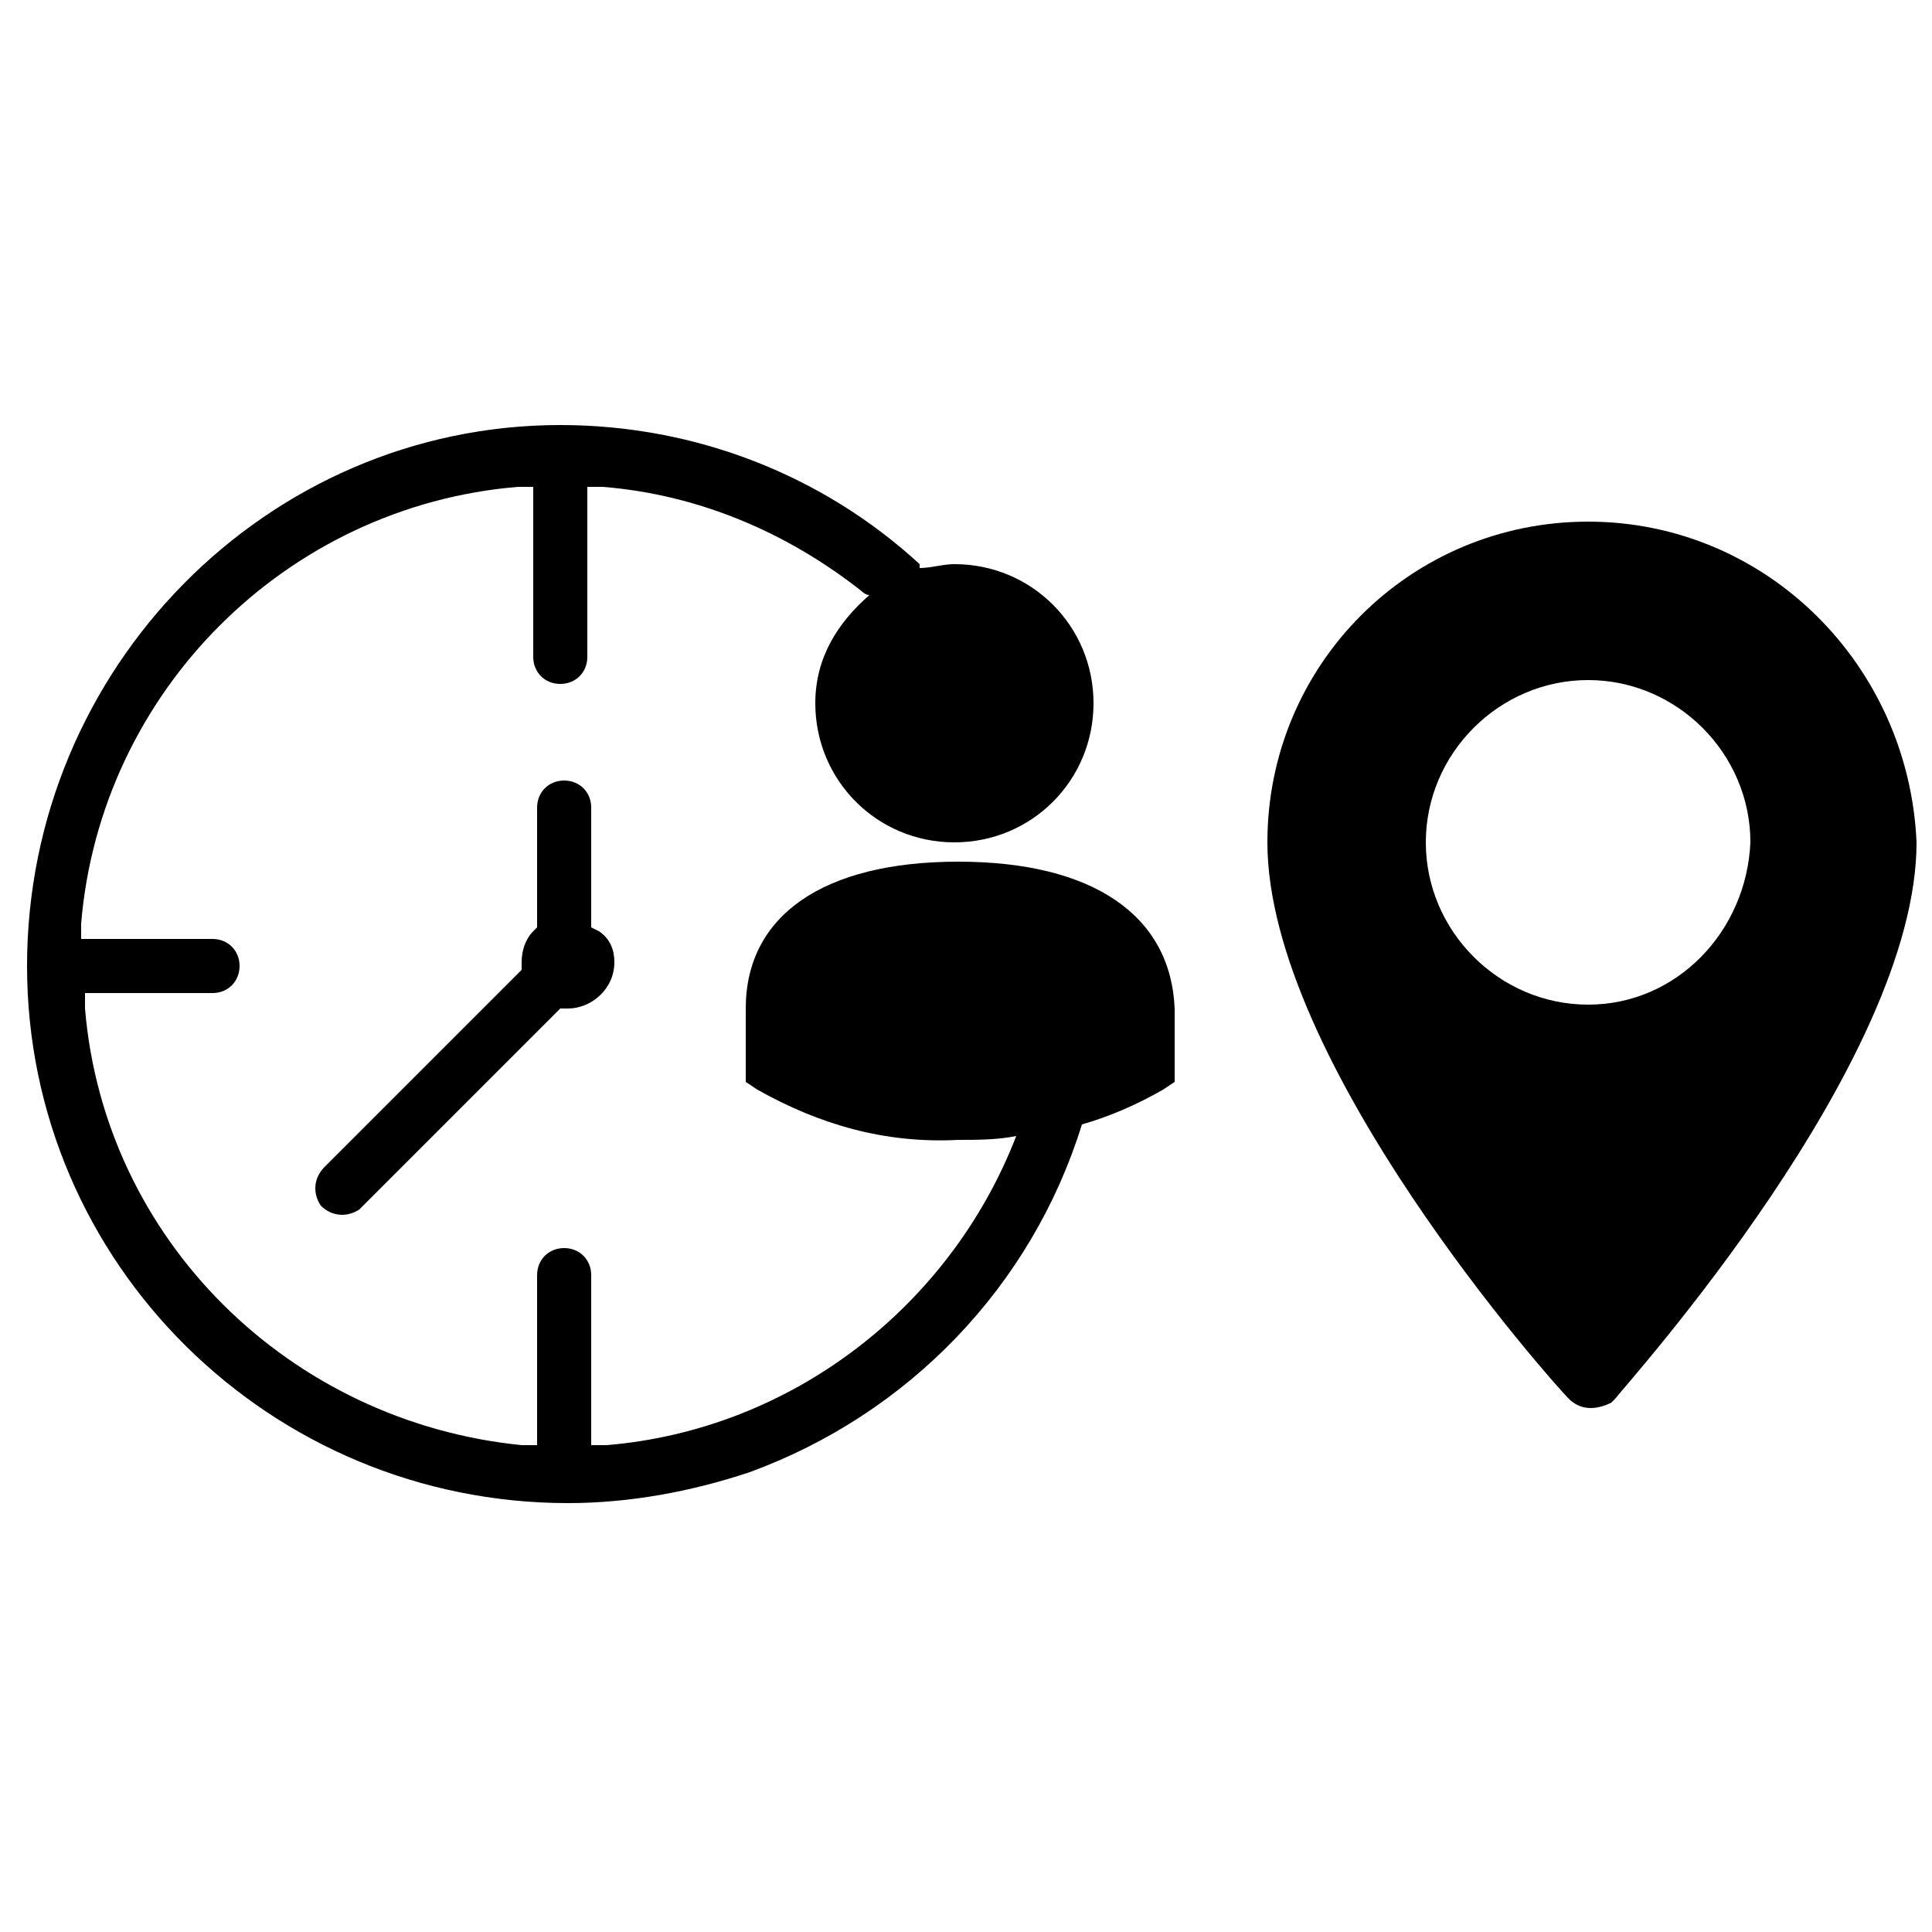 <?xml version="1.0" encoding="utf-8"?>
<!-- Generator: Adobe Illustrator 27.7.0, SVG Export Plug-In . SVG Version: 6.00 Build 0)  -->
<svg version="1.1" id="Ebene_1" xmlns="http://www.w3.org/2000/svg" xmlns:xlink="http://www.w3.org/1999/xlink" x="0px" y="0px"
	 viewBox="0 0 50 50" style="enable-background:new 0 0 50 50;" xml:space="preserve">
<style type="text/css">
	.st0{fill:#000;}
</style>
<g id="Gruppe_2351" transform="translate(0)">
	<path id="Pfad_176" class="st0" d="M14.7,26.1c0.6,0,1.2-0.5,1.2-1.2c0-0.3-0.1-0.6-0.4-0.8L15.3,24v-3.1c0-0.4-0.3-0.7-0.7-0.7
		c0,0,0,0,0,0c-0.4,0-0.7,0.3-0.7,0.7c0,0,0,0.1,0,0.1V24l-0.1,0.1c-0.2,0.2-0.3,0.5-0.3,0.8v0.2l-0.1,0.1l-5,5
		c-0.3,0.3-0.3,0.7-0.1,1c0,0,0,0,0,0c0.3,0.3,0.7,0.3,1,0.1c0,0,0,0,0,0c0,0,0,0,0.1-0.1l5-5l0.1-0.1L14.7,26.1"/>
	<path class="st0" d="M24.8,22.3c-3.5,0-5.5,1.4-5.5,3.8v1.9l0.3,0.2c1.6,0.9,3.3,1.4,5.2,1.3c0.5,0,1,0,1.5-0.1
		c-1.7,4.4-5.8,7.6-10.6,8l-0.4,0v-4.4c0-0.4-0.3-0.7-0.7-0.7c-0.4,0-0.7,0.3-0.7,0.7c0,0,0,0,0,0c0,0,0,0,0,0v4.4l-0.4,0
		c-6-0.6-10.8-5.3-11.3-11.3l0-0.4h3.3c0.4,0,0.7-0.3,0.7-0.7c0-0.4-0.3-0.7-0.7-0.7c0,0,0,0,0,0H2.1l0-0.4
		c0.5-6,5.3-10.8,11.3-11.3l0.4,0v4.4c0,0.4,0.3,0.7,0.7,0.7c0.4,0,0.7-0.3,0.7-0.7c0,0,0,0,0,0c0,0,0,0,0,0v-4.4l0.4,0
		c2.5,0.2,4.8,1.2,6.7,2.7c0,0,0.1,0.1,0.2,0.1c-0.8,0.7-1.4,1.6-1.4,2.8c0,0,0,0,0,0c0,2,1.6,3.6,3.6,3.6s3.6-1.6,3.6-3.6v0
		c0-2-1.6-3.6-3.6-3.6c-0.3,0-0.6,0.1-0.9,0.1c0,0,0-0.1,0-0.1c-2.5-2.3-5.8-3.6-9.3-3.6C6.9,11,0.7,17.3,0.7,25
		c0,7.7,6.3,13.9,14,13.9c1.6,0,3.2-0.3,4.7-0.8c4.1-1.5,7.3-4.8,8.6-9c0.7-0.2,1.4-0.5,2.1-0.9l0.3-0.2v-1.9
		C30.3,23.7,28.3,22.3,24.8,22.3z"/>
	<path id="Pfad_180" class="st0" d="M41.1,13.5c-4.6,0-8.3,3.7-8.3,8.3c0,5.7,7.4,14,7.8,14.4c0.3,0.3,0.7,0.3,1.1,0.1
		c0,0,0,0,0.1-0.1c0.3-0.4,7.8-8.7,7.8-14.4C49.4,17.2,45.7,13.5,41.1,13.5 M41.1,26c-2.3,0-4.2-1.9-4.2-4.2c0-2.3,1.9-4.2,4.2-4.2
		c2.3,0,4.2,1.9,4.2,4.2C45.2,24.1,43.4,26,41.1,26"/>
</g>
</svg>
